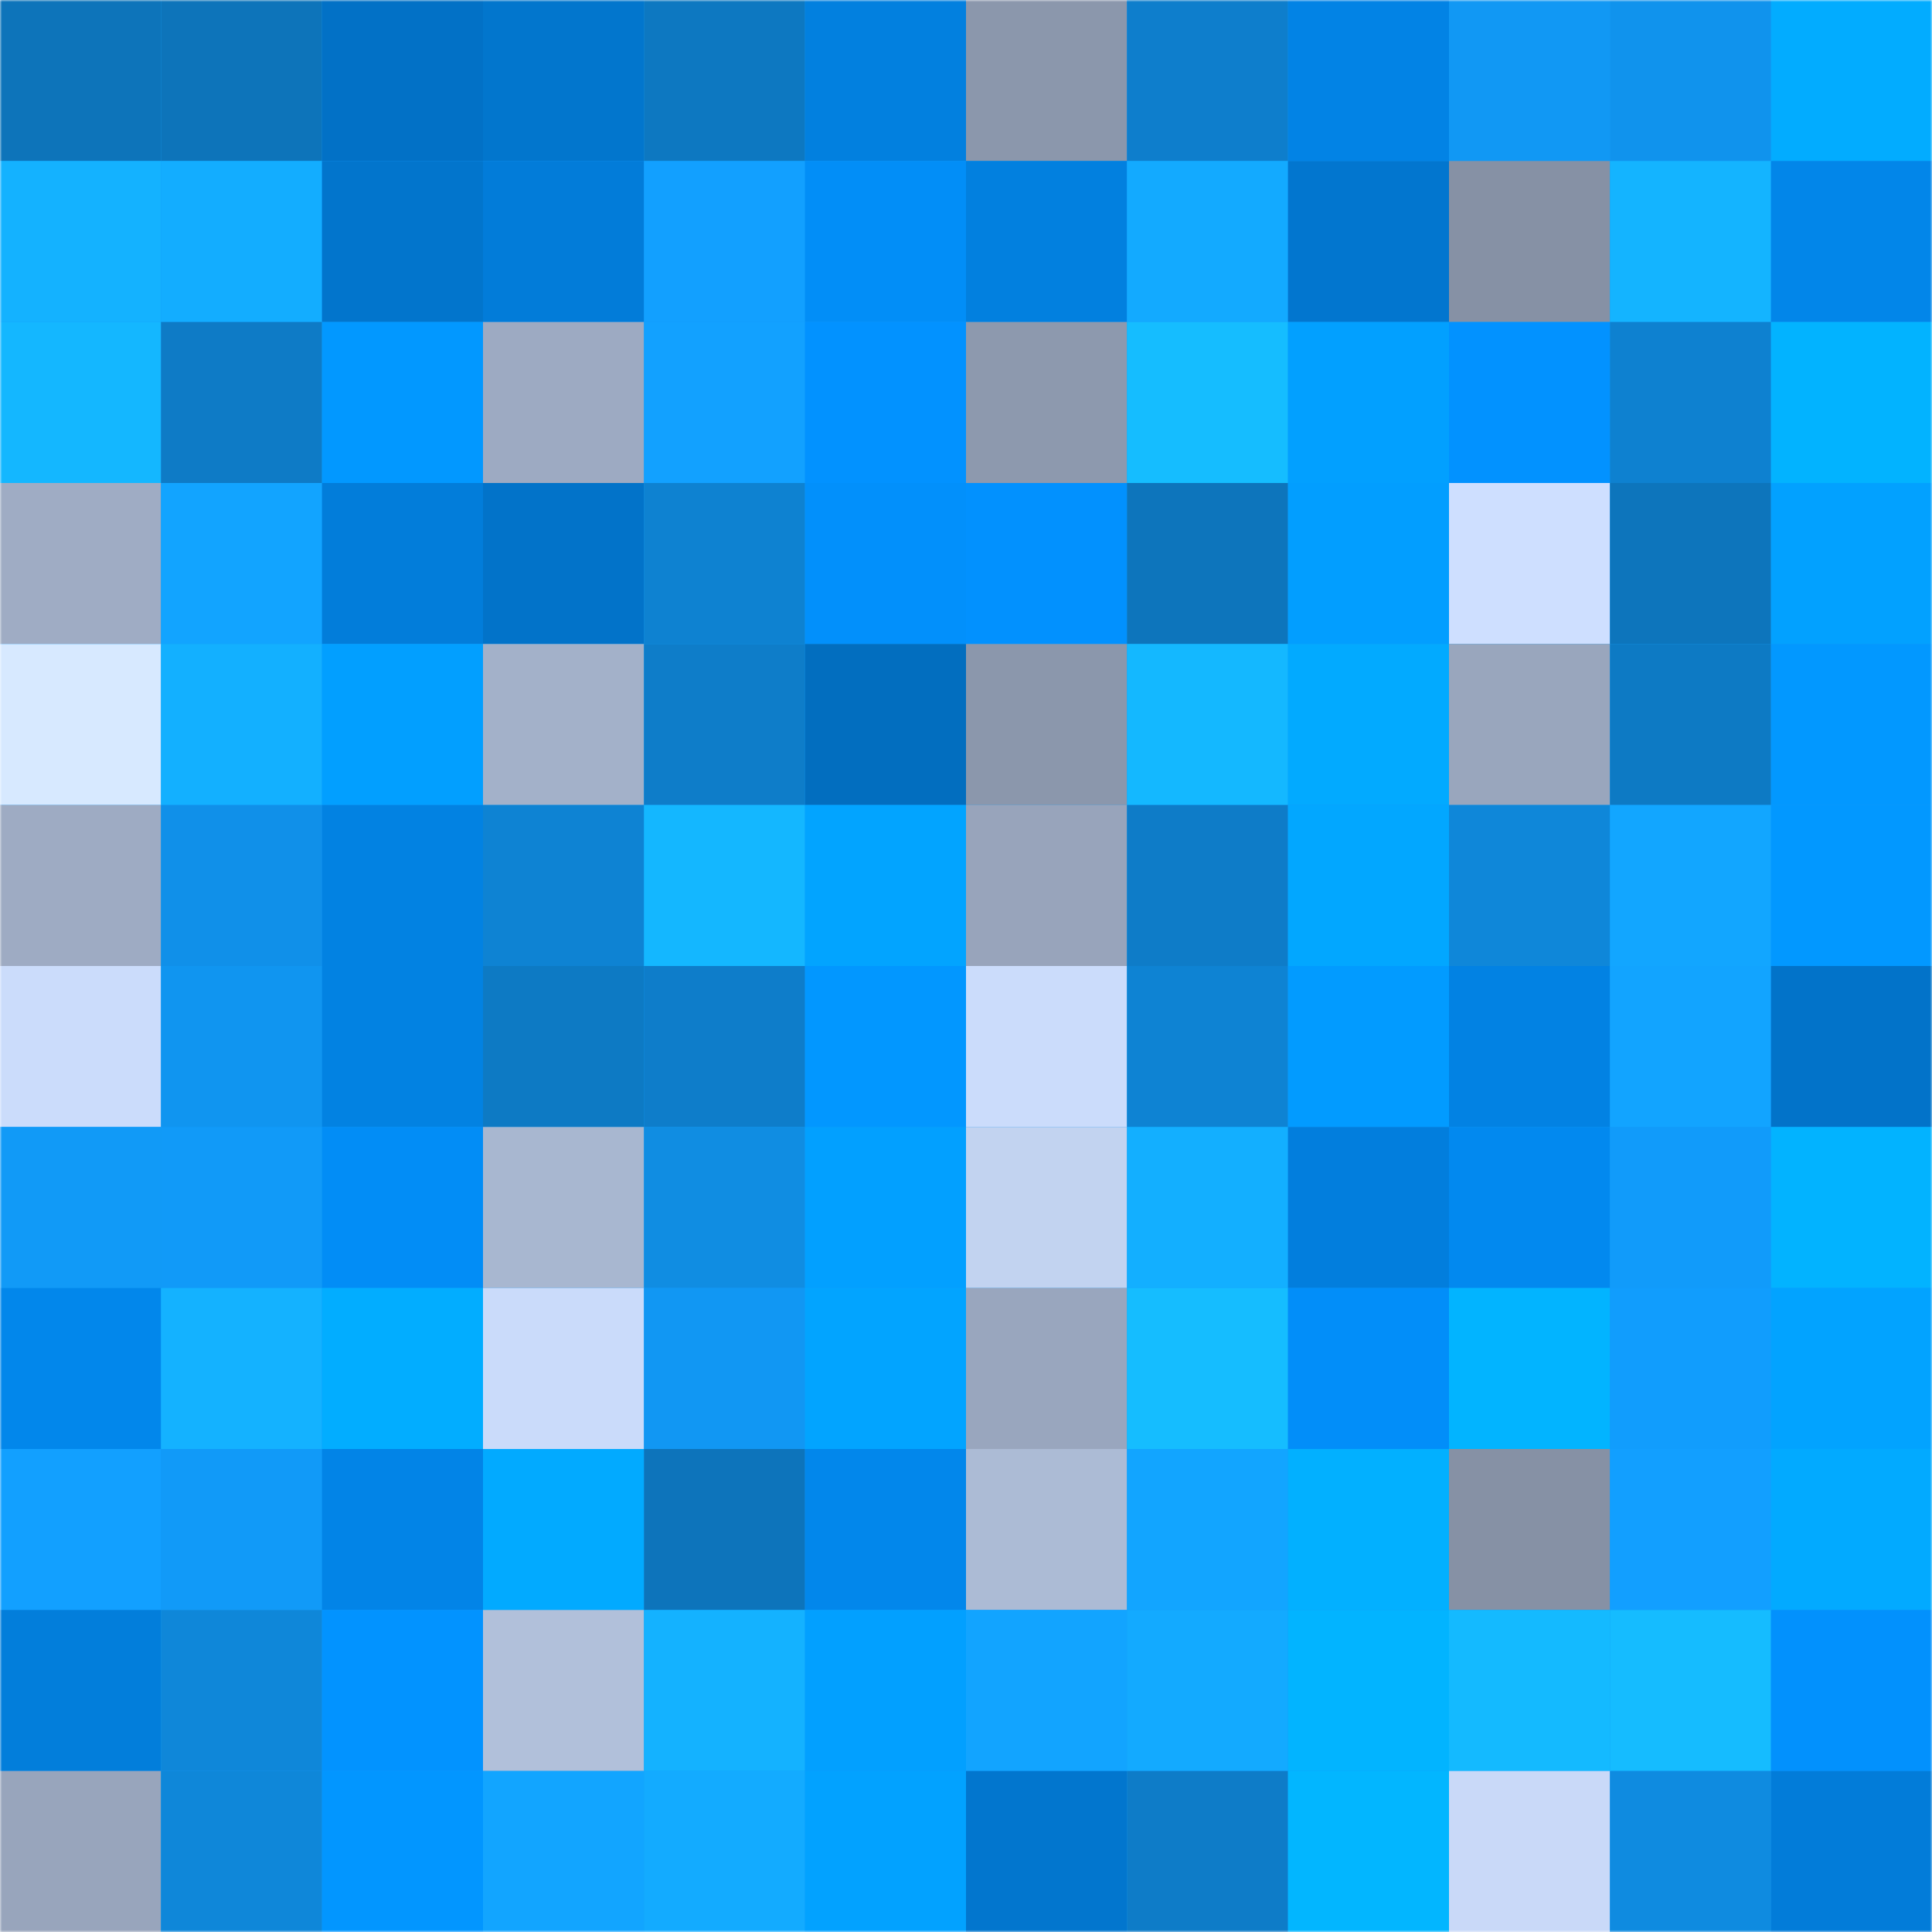 <svg viewBox="0 0 480 480" fill="none" role="img" xmlns="http://www.w3.org/2000/svg" width="240" height="240"><mask id="2122025746" maskUnits="userSpaceOnUse" x="0" y="0" width="480" height="480"><rect width="480" height="480" fill="#FFFFFF"></rect></mask><g mask="url(#2122025746)"><rect width="480" height="480" fill="#119af8"></rect><rect x="0" y="0" width="40" height="40" fill="#0d74ba"></rect><rect x="40" y="0" width="40" height="40" fill="#0d74ba"></rect><rect x="80" y="0" width="40" height="40" fill="#0271c6"></rect><rect x="120" y="0" width="40" height="40" fill="#0276cd"></rect><rect x="160" y="0" width="40" height="40" fill="#0d78c1"></rect><rect x="200" y="0" width="40" height="40" fill="#0280df"></rect><rect x="240" y="0" width="40" height="40" fill="#8b97ac"></rect><rect x="280" y="0" width="40" height="40" fill="#0e7ecc"></rect><rect x="320" y="0" width="40" height="40" fill="#0283e5"></rect><rect x="360" y="0" width="40" height="40" fill="#1198f4"></rect><rect x="400" y="0" width="40" height="40" fill="#1093ed"></rect><rect x="440" y="0" width="40" height="40" fill="#02acff"></rect><rect x="0" y="40" width="40" height="40" fill="#14b2ff"></rect><rect x="40" y="40" width="40" height="40" fill="#13adff"></rect><rect x="80" y="40" width="40" height="40" fill="#0275cc"></rect><rect x="120" y="40" width="40" height="40" fill="#027cd9"></rect><rect x="160" y="40" width="40" height="40" fill="#12a0ff"></rect><rect x="200" y="40" width="40" height="40" fill="#028ef7"></rect><rect x="240" y="40" width="40" height="40" fill="#0280df"></rect><rect x="280" y="40" width="40" height="40" fill="#13aaff"></rect><rect x="320" y="40" width="40" height="40" fill="#0276cf"></rect><rect x="360" y="40" width="40" height="40" fill="#8691a5"></rect><rect x="400" y="40" width="40" height="40" fill="#14b4ff"></rect><rect x="440" y="40" width="40" height="40" fill="#0286e9"></rect><rect x="0" y="80" width="40" height="40" fill="#14b7ff"></rect><rect x="40" y="80" width="40" height="40" fill="#0e7bc6"></rect><rect x="80" y="80" width="40" height="40" fill="#0298ff"></rect><rect x="120" y="80" width="40" height="40" fill="#9daac2"></rect><rect x="160" y="80" width="40" height="40" fill="#12a1ff"></rect><rect x="200" y="80" width="40" height="40" fill="#0292ff"></rect><rect x="240" y="80" width="40" height="40" fill="#8d99ae"></rect><rect x="280" y="80" width="40" height="40" fill="#15bdff"></rect><rect x="320" y="80" width="40" height="40" fill="#02a0ff"></rect><rect x="360" y="80" width="40" height="40" fill="#0292ff"></rect><rect x="400" y="80" width="40" height="40" fill="#0e81d0"></rect><rect x="440" y="80" width="40" height="40" fill="#02b3ff"></rect><rect x="0" y="120" width="40" height="40" fill="#9facc4"></rect><rect x="40" y="120" width="40" height="40" fill="#12a4ff"></rect><rect x="80" y="120" width="40" height="40" fill="#027dda"></rect><rect x="120" y="120" width="40" height="40" fill="#0273c9"></rect><rect x="160" y="120" width="40" height="40" fill="#0e82d1"></rect><rect x="200" y="120" width="40" height="40" fill="#0290fb"></rect><rect x="240" y="120" width="40" height="40" fill="#0291fe"></rect><rect x="280" y="120" width="40" height="40" fill="#0d75bc"></rect><rect x="320" y="120" width="40" height="40" fill="#029eff"></rect><rect x="360" y="120" width="40" height="40" fill="#cedfff"></rect><rect x="400" y="120" width="40" height="40" fill="#0d75bc"></rect><rect x="440" y="120" width="40" height="40" fill="#02a1ff"></rect><rect x="0" y="160" width="40" height="40" fill="#d7e9ff"></rect><rect x="40" y="160" width="40" height="40" fill="#13b0ff"></rect><rect x="80" y="160" width="40" height="40" fill="#029fff"></rect><rect x="120" y="160" width="40" height="40" fill="#a3b1c9"></rect><rect x="160" y="160" width="40" height="40" fill="#0e7dc9"></rect><rect x="200" y="160" width="40" height="40" fill="#026ebf"></rect><rect x="240" y="160" width="40" height="40" fill="#8b97ac"></rect><rect x="280" y="160" width="40" height="40" fill="#14b8ff"></rect><rect x="320" y="160" width="40" height="40" fill="#02aaff"></rect><rect x="360" y="160" width="40" height="40" fill="#99a6bd"></rect><rect x="400" y="160" width="40" height="40" fill="#0d7ac4"></rect><rect x="440" y="160" width="40" height="40" fill="#0298ff"></rect><rect x="0" y="200" width="40" height="40" fill="#9eabc3"></rect><rect x="40" y="200" width="40" height="40" fill="#1090e9"></rect><rect x="80" y="200" width="40" height="40" fill="#0282e2"></rect><rect x="120" y="200" width="40" height="40" fill="#0e83d3"></rect><rect x="160" y="200" width="40" height="40" fill="#14b7ff"></rect><rect x="200" y="200" width="40" height="40" fill="#02a4ff"></rect><rect x="240" y="200" width="40" height="40" fill="#98a4bb"></rect><rect x="280" y="200" width="40" height="40" fill="#0e7cc8"></rect><rect x="320" y="200" width="40" height="40" fill="#02a7ff"></rect><rect x="360" y="200" width="40" height="40" fill="#0f87d9"></rect><rect x="400" y="200" width="40" height="40" fill="#12a6ff"></rect><rect x="440" y="200" width="40" height="40" fill="#0298ff"></rect><rect x="0" y="240" width="40" height="40" fill="#cbdcfb"></rect><rect x="40" y="240" width="40" height="40" fill="#1095f0"></rect><rect x="80" y="240" width="40" height="40" fill="#0282e2"></rect><rect x="120" y="240" width="40" height="40" fill="#0d7ac4"></rect><rect x="160" y="240" width="40" height="40" fill="#0e7dca"></rect><rect x="200" y="240" width="40" height="40" fill="#0297ff"></rect><rect x="240" y="240" width="40" height="40" fill="#cbdcfb"></rect><rect x="280" y="240" width="40" height="40" fill="#0e83d3"></rect><rect x="320" y="240" width="40" height="40" fill="#029bff"></rect><rect x="360" y="240" width="40" height="40" fill="#0282e3"></rect><rect x="400" y="240" width="40" height="40" fill="#12a4ff"></rect><rect x="440" y="240" width="40" height="40" fill="#0273c9"></rect><rect x="0" y="280" width="40" height="40" fill="#119af7"></rect><rect x="40" y="280" width="40" height="40" fill="#119af8"></rect><rect x="80" y="280" width="40" height="40" fill="#028df6"></rect><rect x="120" y="280" width="40" height="40" fill="#a8b7d0"></rect><rect x="160" y="280" width="40" height="40" fill="#108de2"></rect><rect x="200" y="280" width="40" height="40" fill="#02a0ff"></rect><rect x="240" y="280" width="40" height="40" fill="#c2d3f0"></rect><rect x="280" y="280" width="40" height="40" fill="#13afff"></rect><rect x="320" y="280" width="40" height="40" fill="#027edd"></rect><rect x="360" y="280" width="40" height="40" fill="#0289ef"></rect><rect x="400" y="280" width="40" height="40" fill="#119bfa"></rect><rect x="440" y="280" width="40" height="40" fill="#02b3ff"></rect><rect x="0" y="320" width="40" height="40" fill="#0287eb"></rect><rect x="40" y="320" width="40" height="40" fill="#14b2ff"></rect><rect x="80" y="320" width="40" height="40" fill="#02adff"></rect><rect x="120" y="320" width="40" height="40" fill="#cadbfa"></rect><rect x="160" y="320" width="40" height="40" fill="#1197f3"></rect><rect x="200" y="320" width="40" height="40" fill="#02a4ff"></rect><rect x="240" y="320" width="40" height="40" fill="#99a6be"></rect><rect x="280" y="320" width="40" height="40" fill="#15bdff"></rect><rect x="320" y="320" width="40" height="40" fill="#028ef9"></rect><rect x="360" y="320" width="40" height="40" fill="#02b4ff"></rect><rect x="400" y="320" width="40" height="40" fill="#119dfd"></rect><rect x="440" y="320" width="40" height="40" fill="#02a3ff"></rect><rect x="0" y="360" width="40" height="40" fill="#12a0ff"></rect><rect x="40" y="360" width="40" height="40" fill="#119af8"></rect><rect x="80" y="360" width="40" height="40" fill="#0284e7"></rect><rect x="120" y="360" width="40" height="40" fill="#02aaff"></rect><rect x="160" y="360" width="40" height="40" fill="#0d74bb"></rect><rect x="200" y="360" width="40" height="40" fill="#0287eb"></rect><rect x="240" y="360" width="40" height="40" fill="#acbbd5"></rect><rect x="280" y="360" width="40" height="40" fill="#12a5ff"></rect><rect x="320" y="360" width="40" height="40" fill="#02b0ff"></rect><rect x="360" y="360" width="40" height="40" fill="#8691a5"></rect><rect x="400" y="360" width="40" height="40" fill="#129fff"></rect><rect x="440" y="360" width="40" height="40" fill="#02aaff"></rect><rect x="0" y="400" width="40" height="40" fill="#027edb"></rect><rect x="40" y="400" width="40" height="40" fill="#0f87d9"></rect><rect x="80" y="400" width="40" height="40" fill="#0293ff"></rect><rect x="120" y="400" width="40" height="40" fill="#b1c0da"></rect><rect x="160" y="400" width="40" height="40" fill="#14b2ff"></rect><rect x="200" y="400" width="40" height="40" fill="#02a0ff"></rect><rect x="240" y="400" width="40" height="40" fill="#12a4ff"></rect><rect x="280" y="400" width="40" height="40" fill="#13aaff"></rect><rect x="320" y="400" width="40" height="40" fill="#02b4ff"></rect><rect x="360" y="400" width="40" height="40" fill="#14baff"></rect><rect x="400" y="400" width="40" height="40" fill="#15bcff"></rect><rect x="440" y="400" width="40" height="40" fill="#0291fd"></rect><rect x="0" y="440" width="40" height="40" fill="#98a5bc"></rect><rect x="40" y="440" width="40" height="40" fill="#0f87d9"></rect><rect x="80" y="440" width="40" height="40" fill="#0296ff"></rect><rect x="120" y="440" width="40" height="40" fill="#12a5ff"></rect><rect x="160" y="440" width="40" height="40" fill="#13abff"></rect><rect x="200" y="440" width="40" height="40" fill="#02a2ff"></rect><rect x="240" y="440" width="40" height="40" fill="#0276ce"></rect><rect x="280" y="440" width="40" height="40" fill="#0e7cc8"></rect><rect x="320" y="440" width="40" height="40" fill="#02b6ff"></rect><rect x="360" y="440" width="40" height="40" fill="#c9d9f8"></rect><rect x="400" y="440" width="40" height="40" fill="#0f8be0"></rect><rect x="440" y="440" width="40" height="40" fill="#027cd9"></rect></g></svg>